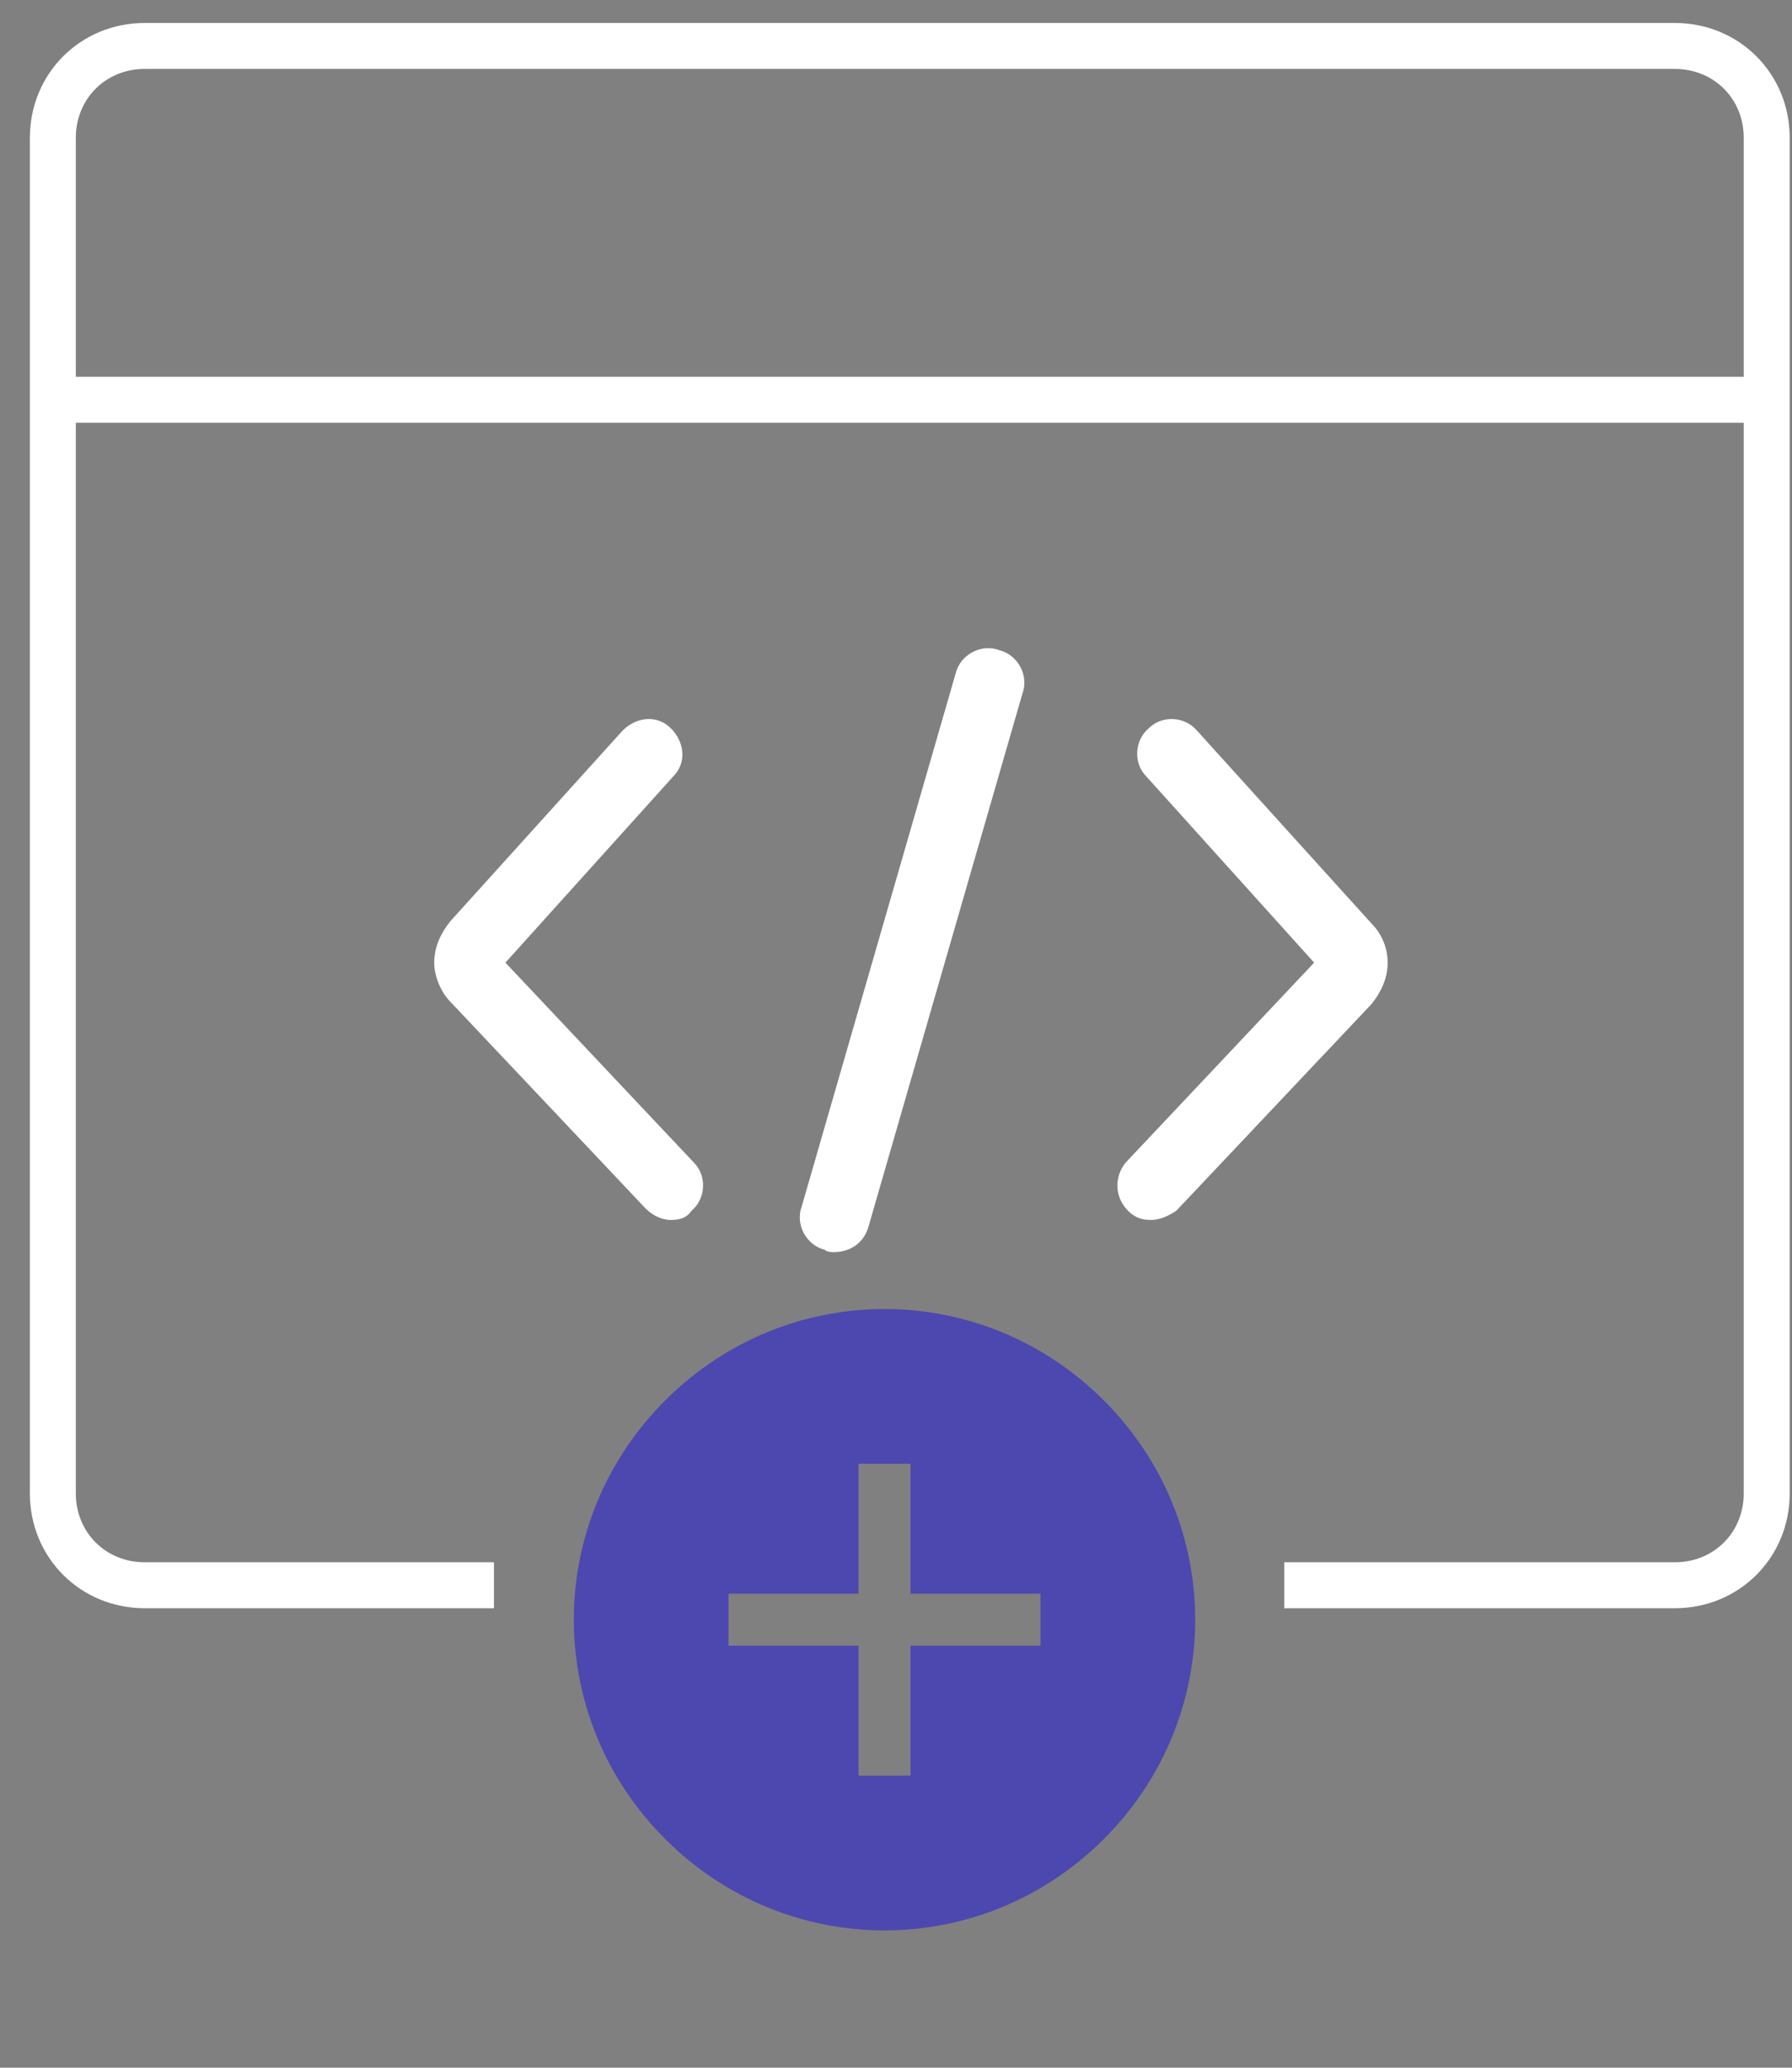 <?xml version="1.0" encoding="utf-8"?>
<!-- Generator: Adobe Illustrator 25.0.0, SVG Export Plug-In . SVG Version: 6.00 Build 0)  -->
<svg version="1.1" id="Layer_1" xmlns="http://www.w3.org/2000/svg" xmlns:xlink="http://www.w3.org/1999/xlink" x="0px" y="0px"
	 viewBox="0 0 78 90" style="enable-background:new 0 0 78 90;" xml:space="preserve">
<rect x="0" y="0" width="78" height="90" fill="#808080" stroke="none"/>
<style type="text/css">
	.st0{fill-rule:evenodd;clip-rule:evenodd;fill:#4D48AF;}
	.st1{fill:#FFFFFF;}
</style>
<g id="A.com---Syndication" transform="translate(-378, -2135)">
	<g id="IFRAME" transform="translate(378, 2135)">
		<g id="Group-6-Copy-6" transform="translate(19, 51)">
			
				<g id="icons_x2F_removefield" transform="translate(19.5, 19.5) rotate(-45) translate(-19.5, -19.5) translate(6, 6)">
				<g id="Mask">
					<path id="path-1_1_" class="st0" d="M19.1,17.5l-1.6,1.6l-4-4l-4,4l-1.6-1.6l4-4l-4-4l1.6-1.6l4,4l4-4l1.6,1.6l-4,4L19.1,17.5z
						 M13.5,0C6,0,0,6,0,13.5S6,27,13.5,27S27,21,27,13.5S21,0,13.5,0L13.5,0z"/>
				</g>
			</g>
		</g>
	</g>
</g>
<g>
	<path class="st1" d="M72.9,70h-17v-2h17c1.7,0,3-1.3,3-3V6c0-1.7-1.3-3-3-3H6.3c-1.7,0-3,1.3-3,3v59c0,1.7,1.3,3,3,3h15.2v2H6.3
		c-2.8,0-5-2.2-5-5V6c0-2.8,2.2-5,5-5h66.6c2.8,0,5,2.2,5,5v59C77.9,67.8,75.7,70,72.9,70z"/>
</g>
<g>
	<rect x="2.3" y="16.4" class="st1" width="74.6" height="2"/>
</g>
<g>
	<path class="st1" d="M29.2,53.1c-0.4,0-0.8-0.2-1.1-0.5l-8.5-9c-0.4-0.4-0.7-1.1-0.7-1.7c0-0.7,0.3-1.3,0.7-1.8l7.5-8.3
		c0.6-0.6,1.5-0.7,2.1-0.1s0.7,1.5,0.1,2.1L22,41.9l8.2,8.7c0.6,0.6,0.5,1.6-0.1,2.1C29.9,53,29.6,53.1,29.2,53.1z M21.8,42.2
		L21.8,42.2L21.8,42.2z M21.8,41.5L21.8,41.5L21.8,41.5z"/>
</g>
<g>
	<path class="st1" d="M50.1,53.1c-0.4,0-0.7-0.1-1-0.4c-0.6-0.6-0.6-1.5-0.1-2.1l8.2-8.7l-7.3-8.1c-0.6-0.6-0.5-1.6,0.1-2.1
		c0.6-0.6,1.6-0.5,2.1,0.1l7.6,8.4c0.4,0.4,0.7,1,0.7,1.7s-0.3,1.3-0.7,1.8l-8.5,9C50.9,52.9,50.5,53.1,50.1,53.1z M57.5,42.2
		C57.5,42.2,57.5,42.3,57.5,42.2L57.5,42.2z M57.5,41.6L57.5,41.6L57.5,41.6z"/>
</g>
<g>
	<path class="st1" d="M36.3,54.5c-0.1,0-0.3,0-0.4-0.1c-0.8-0.2-1.3-1.1-1-1.9l6.7-23.2c0.2-0.8,1.1-1.3,1.9-1
		c0.8,0.2,1.3,1.1,1,1.9l-6.7,23.2C37.6,54.1,37,54.5,36.3,54.5z"/>
</g>
</svg>

